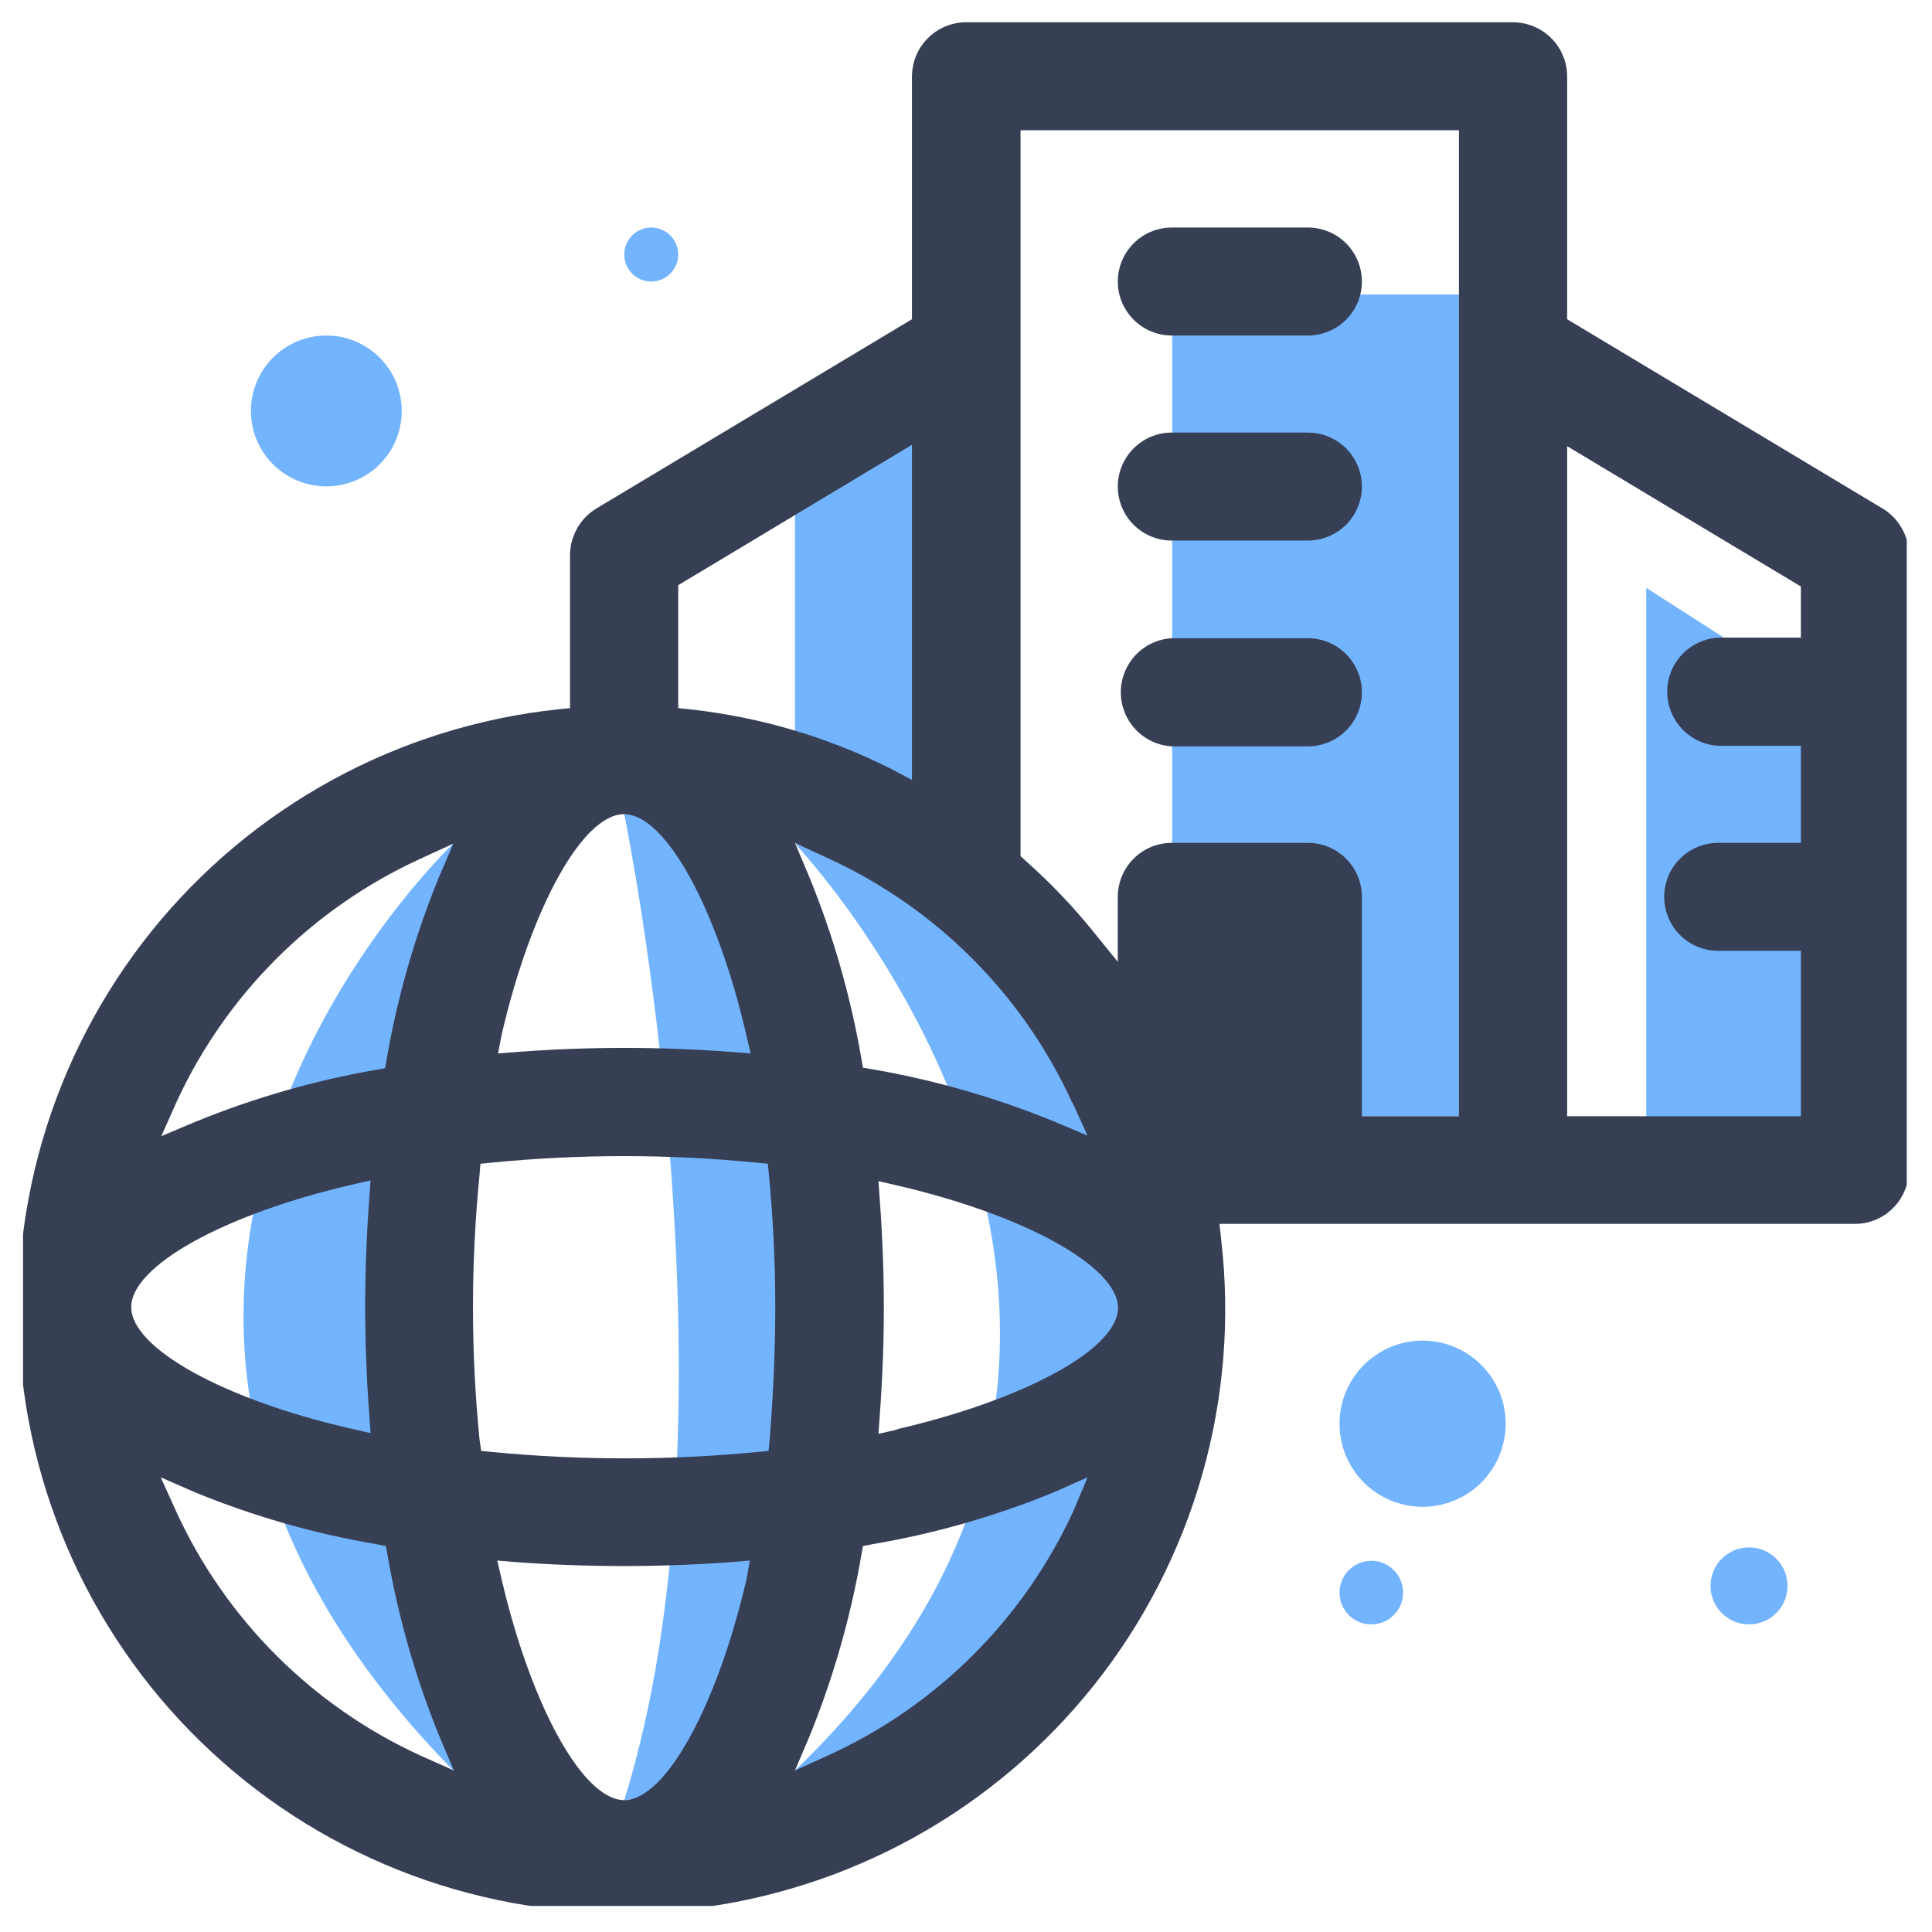 <svg xmlns="http://www.w3.org/2000/svg" xmlns:xlink="http://www.w3.org/1999/xlink" width="200" zoomAndPan="magnify" viewBox="0 0 150 150" height="200" preserveAspectRatio="xMidYMid meet" version="1.0"><defs><clipPath id="d39734ba83"><path d="M 1.789 1.73 L 148.039 1.73 L 148.039 147.98 L 1.789 147.98 Z M 1.789 1.73 " clip-rule="nonzero"/></clipPath></defs><path fill="#73b4ff" d="M 127.812 45.641 L 142.051 54.766 L 143.566 89.742 L 127.812 91.645 Z M 127.812 45.641 " fill-opacity="1" fill-rule="nonzero"/><path fill="#73b4ff" d="M 74.492 29.57 L 74.492 65.5 L 61.723 60.625 L 61.723 36.648 Z M 74.492 29.57 " fill-opacity="1" fill-rule="nonzero"/><path fill="#73b4ff" d="M 91.008 22.867 L 91.008 86.664 L 115.859 86.664 L 116.988 22.867 Z M 91.008 22.867 " fill-opacity="1" fill-rule="nonzero"/><path fill="#73b4ff" d="M 35.191 65.5 C 35.191 65.5 -1.449 100.117 35.191 137.457 L 36.676 128.746 L 32.621 96.355 L 39.711 65.5 Z M 35.191 65.5 " fill-opacity="1" fill-rule="nonzero"/><path fill="#73b4ff" d="M 48.465 63.211 C 48.465 63.211 57.992 109.289 48.465 139.762 L 58.277 138.617 L 66.004 104.965 L 60.191 72.5 C 60.191 72.5 55.703 58.898 48.465 63.211 Z M 48.465 63.211 " fill-opacity="1" fill-rule="nonzero"/><path fill="#73b4ff" d="M 61.723 65.5 C 61.723 65.5 97.531 103.09 61.723 137.457 L 74.996 133.875 L 90.977 112.426 L 89.492 89.742 L 79.191 71.445 Z M 61.723 65.5 " fill-opacity="1" fill-rule="nonzero"/><g clip-path="url(#d39734ba83)"><path fill="#373f54" d="M 146.168 39.484 L 121.672 24.785 L 121.672 5.922 C 121.672 5.648 121.645 5.375 121.59 5.105 C 121.535 4.832 121.453 4.57 121.348 4.316 C 121.242 4.062 121.113 3.82 120.957 3.594 C 120.805 3.363 120.629 3.152 120.434 2.957 C 120.238 2.762 120.027 2.59 119.797 2.438 C 119.57 2.285 119.328 2.156 119.07 2.051 C 118.816 1.945 118.555 1.863 118.285 1.812 C 118.016 1.758 117.742 1.73 117.465 1.73 L 74.996 1.73 C 74.723 1.73 74.449 1.758 74.18 1.812 C 73.91 1.867 73.648 1.949 73.395 2.055 C 73.141 2.16 72.902 2.289 72.672 2.441 C 72.445 2.594 72.234 2.77 72.039 2.961 C 71.844 3.156 71.672 3.367 71.516 3.598 C 71.363 3.824 71.234 4.066 71.129 4.32 C 71.023 4.574 70.945 4.836 70.891 5.105 C 70.836 5.375 70.809 5.648 70.805 5.922 L 70.805 24.785 L 46.293 39.484 C 45.668 39.871 45.172 40.379 44.809 41.02 C 44.449 41.66 44.266 42.348 44.258 43.082 L 44.258 54.977 L 43.277 55.078 C 41.75 55.242 40.23 55.48 38.727 55.793 C 37.223 56.109 35.734 56.496 34.27 56.953 C 32.801 57.414 31.359 57.945 29.945 58.547 C 28.531 59.148 27.148 59.816 25.801 60.555 C 24.449 61.293 23.141 62.094 21.871 62.961 C 20.602 63.824 19.375 64.754 18.199 65.738 C 17.02 66.727 15.891 67.77 14.816 68.867 C 13.738 69.965 12.719 71.113 11.758 72.309 C 10.793 73.508 9.891 74.75 9.051 76.039 C 8.211 77.324 7.434 78.652 6.723 80.016 C 6.012 81.379 5.371 82.773 4.797 84.199 C 4.223 85.625 3.723 87.078 3.293 88.551 C 2.863 90.027 2.504 91.523 2.223 93.035 C 1.938 94.543 1.73 96.066 1.598 97.598 C 1.465 99.129 1.406 100.664 1.422 102.199 C 1.441 103.738 1.535 105.27 1.703 106.797 C 1.871 108.328 2.113 109.844 2.434 111.348 C 2.75 112.852 3.141 114.336 3.605 115.801 C 4.07 117.27 4.602 118.707 5.207 120.121 C 5.812 121.535 6.488 122.914 7.23 124.262 C 7.973 125.605 8.777 126.914 9.648 128.18 C 10.516 129.449 11.445 130.672 12.438 131.848 C 13.43 133.023 14.473 134.148 15.574 135.219 C 16.676 136.293 17.828 137.309 19.027 138.27 C 20.23 139.227 21.473 140.125 22.766 140.965 C 24.055 141.801 25.379 142.574 26.746 143.277 C 28.113 143.984 29.508 144.621 30.938 145.191 C 32.363 145.762 33.816 146.258 35.297 146.684 C 36.773 147.109 38.266 147.461 39.777 147.742 C 41.289 148.02 42.812 148.223 44.344 148.352 C 45.875 148.48 47.41 148.535 48.949 148.512 C 50.484 148.488 52.02 148.391 53.547 148.219 C 55.074 148.047 56.59 147.797 58.094 147.477 C 59.594 147.152 61.078 146.758 62.543 146.289 C 64.008 145.824 65.445 145.285 66.855 144.672 C 68.27 144.062 69.645 143.387 70.992 142.641 C 72.336 141.895 73.641 141.086 74.906 140.211 C 76.168 139.34 77.387 138.402 78.562 137.41 C 79.734 136.418 80.855 135.367 81.926 134.262 C 82.996 133.16 84.008 132.004 84.965 130.801 C 85.922 129.598 86.816 128.348 87.648 127.059 C 88.48 125.766 89.25 124.434 89.953 123.066 C 90.652 121.699 91.285 120.301 91.852 118.871 C 92.418 117.441 92.91 115.988 93.332 114.508 C 93.754 113.031 94.102 111.535 94.375 110.023 C 94.648 108.508 94.848 106.984 94.973 105.453 C 95.098 103.922 95.145 102.387 95.117 100.852 C 95.094 99.312 94.988 97.781 94.812 96.254 L 94.68 95.02 L 144.012 95.02 C 144.562 95.02 145.09 94.918 145.598 94.711 C 146.105 94.504 146.555 94.207 146.945 93.824 C 147.336 93.441 147.645 92.996 147.859 92.492 C 148.078 91.992 148.191 91.465 148.203 90.918 L 148.203 43.082 C 148.203 42.348 148.02 41.66 147.656 41.02 C 147.293 40.379 146.797 39.867 146.168 39.484 Z M 83.246 85.566 L 84.438 88.168 L 81.789 87.051 C 77.258 85.203 72.582 83.859 67.758 83.023 L 67 82.891 L 66.867 82.133 C 66.031 77.309 64.688 72.633 62.84 68.102 L 61.723 65.453 L 64.34 66.66 C 66.414 67.613 68.391 68.742 70.266 70.051 C 72.141 71.355 73.883 72.816 75.496 74.434 C 77.109 76.051 78.57 77.801 79.871 79.676 C 81.172 81.555 82.297 83.531 83.246 85.609 Z M 52.656 45.434 L 70.805 34.535 L 70.805 60.551 L 69.199 59.703 C 64.289 57.234 59.102 55.695 53.637 55.078 L 52.656 54.977 Z M 38.953 80.305 C 41.254 70.402 45.254 63.211 48.449 63.211 C 51.645 63.211 55.629 70.402 57.934 80.305 L 58.277 81.789 L 56.789 81.672 C 51.246 81.254 45.699 81.254 40.156 81.672 L 38.668 81.789 Z M 10.188 101.484 C 10.188 98.289 17.367 94.293 27.285 91.988 L 28.77 91.645 L 28.664 93.133 C 28.457 95.941 28.352 98.75 28.352 101.457 C 28.352 104.16 28.457 106.957 28.664 109.781 L 28.77 111.266 L 27.285 110.926 C 17.367 108.664 10.188 104.68 10.188 101.484 Z M 32.574 136.27 C 30.504 135.316 28.531 134.188 26.66 132.883 C 24.789 131.578 23.047 130.121 21.434 128.508 C 19.824 126.895 18.367 125.152 17.062 123.277 C 15.762 121.406 14.633 119.434 13.684 117.359 L 12.477 114.699 L 15.168 115.875 C 19.699 117.727 24.375 119.062 29.199 119.887 L 29.957 120.035 L 30.094 120.781 C 30.93 125.605 32.273 130.289 34.121 134.828 L 35.234 137.457 Z M 34.062 68.145 C 32.211 72.676 30.871 77.355 30.031 82.176 L 29.898 82.934 L 29.141 83.07 C 24.34 83.91 19.68 85.254 15.168 87.098 L 12.523 88.211 L 13.684 85.609 C 14.633 83.535 15.758 81.562 17.062 79.691 C 18.363 77.816 19.82 76.074 21.434 74.461 C 23.043 72.848 24.785 71.391 26.66 70.086 C 28.531 68.781 30.504 67.656 32.574 66.703 L 35.191 65.5 Z M 57.949 122.652 C 55.645 132.539 51.645 139.762 48.465 139.762 C 45.285 139.762 41.27 132.539 38.953 122.652 L 38.609 121.164 L 40.098 121.285 C 45.641 121.688 51.184 121.688 56.73 121.285 L 58.215 121.164 Z M 59.762 111.727 L 59.672 112.648 L 58.75 112.738 C 55.301 113.066 51.957 113.227 48.523 113.227 C 45.09 113.227 41.73 113.066 38.281 112.738 L 37.359 112.648 L 37.227 111.727 C 36.887 108.277 36.723 104.934 36.723 101.5 C 36.723 98.066 36.887 94.723 37.227 91.258 L 37.301 90.352 L 38.223 90.262 C 45.047 89.594 51.867 89.594 58.691 90.262 L 59.613 90.352 L 59.703 91.258 C 60.031 94.723 60.191 98.066 60.191 101.5 C 60.191 104.934 60.031 108.266 59.762 111.727 Z M 83.309 117.375 C 82.352 119.449 81.219 121.422 79.91 123.297 C 78.602 125.168 77.137 126.91 75.52 128.523 C 73.898 130.137 72.152 131.594 70.273 132.895 C 68.395 134.195 66.418 135.32 64.34 136.27 L 61.723 137.457 L 62.84 134.828 C 64.688 130.289 66.031 125.605 66.867 120.781 L 67 120.035 L 67.758 119.887 C 72.582 119.066 77.262 117.727 81.789 115.875 L 84.438 114.699 Z M 69.691 110.984 L 68.203 111.324 L 68.309 109.84 C 68.516 107.016 68.621 104.219 68.621 101.516 C 68.621 98.809 68.516 96 68.309 93.191 L 68.203 91.703 L 69.691 92.047 C 79.605 94.352 86.801 98.348 86.801 101.547 C 86.801 104.742 79.547 108.664 69.633 110.969 Z M 113.273 86.664 L 105.738 86.664 L 105.738 69.633 C 105.738 69.355 105.711 69.082 105.656 68.812 C 105.602 68.543 105.523 68.281 105.418 68.027 C 105.312 67.773 105.184 67.531 105.031 67.301 C 104.879 67.074 104.703 66.863 104.508 66.668 C 104.316 66.473 104.102 66.297 103.875 66.145 C 103.645 65.992 103.402 65.863 103.148 65.758 C 102.895 65.652 102.633 65.574 102.363 65.52 C 102.094 65.465 101.82 65.441 101.547 65.441 L 90.977 65.441 C 90.703 65.441 90.43 65.465 90.16 65.52 C 89.891 65.574 89.629 65.652 89.371 65.758 C 89.117 65.863 88.879 65.992 88.648 66.145 C 88.418 66.297 88.207 66.473 88.012 66.668 C 87.82 66.863 87.645 67.074 87.492 67.301 C 87.34 67.531 87.211 67.773 87.105 68.027 C 87 68.281 86.918 68.543 86.867 68.812 C 86.812 69.082 86.785 69.355 86.785 69.633 L 86.785 74.672 L 84.793 72.219 C 83.211 70.273 81.48 68.469 79.605 66.809 L 79.234 66.465 L 79.234 10.113 L 113.273 10.113 Z M 139.82 49.504 L 133.398 49.504 C 132.863 49.535 132.355 49.668 131.867 49.895 C 131.383 50.121 130.957 50.43 130.59 50.82 C 130.219 51.211 129.938 51.652 129.738 52.152 C 129.543 52.652 129.441 53.168 129.441 53.703 C 129.441 54.242 129.543 54.758 129.738 55.258 C 129.938 55.754 130.219 56.199 130.59 56.59 C 130.957 56.98 131.383 57.289 131.867 57.516 C 132.355 57.742 132.863 57.871 133.398 57.902 L 139.82 57.902 L 139.82 65.441 L 133.398 65.441 C 133.125 65.441 132.852 65.465 132.582 65.52 C 132.312 65.574 132.051 65.652 131.797 65.758 C 131.543 65.863 131.301 65.992 131.07 66.145 C 130.844 66.297 130.629 66.473 130.438 66.668 C 130.242 66.863 130.066 67.074 129.914 67.301 C 129.762 67.531 129.633 67.773 129.527 68.027 C 129.422 68.281 129.344 68.543 129.289 68.812 C 129.234 69.082 129.207 69.355 129.207 69.633 C 129.207 69.906 129.234 70.18 129.289 70.449 C 129.344 70.719 129.422 70.98 129.527 71.234 C 129.633 71.488 129.762 71.73 129.914 71.961 C 130.066 72.188 130.242 72.402 130.438 72.594 C 130.629 72.789 130.844 72.965 131.07 73.117 C 131.301 73.27 131.543 73.398 131.797 73.504 C 132.051 73.609 132.312 73.688 132.582 73.742 C 132.852 73.797 133.125 73.824 133.398 73.824 L 139.82 73.824 L 139.82 86.664 L 121.672 86.664 L 121.672 34.641 L 139.82 45.535 Z M 139.82 49.504 " fill-opacity="1" fill-rule="nonzero"/></g><path fill="#373f54" d="M 105.738 21.855 C 105.738 22.133 105.711 22.406 105.656 22.676 C 105.602 22.945 105.523 23.207 105.418 23.461 C 105.312 23.715 105.184 23.957 105.031 24.188 C 104.879 24.414 104.703 24.625 104.508 24.82 C 104.316 25.016 104.102 25.191 103.875 25.344 C 103.645 25.496 103.402 25.625 103.148 25.73 C 102.895 25.836 102.633 25.914 102.363 25.969 C 102.094 26.023 101.82 26.051 101.547 26.051 L 90.977 26.051 C 90.703 26.047 90.43 26.023 90.16 25.969 C 89.891 25.914 89.629 25.836 89.375 25.73 C 89.121 25.625 88.879 25.496 88.648 25.34 C 88.422 25.188 88.207 25.016 88.016 24.82 C 87.82 24.625 87.645 24.414 87.492 24.184 C 87.34 23.957 87.211 23.715 87.105 23.461 C 87 23.207 86.922 22.945 86.867 22.676 C 86.812 22.406 86.789 22.133 86.789 21.855 C 86.789 21.582 86.812 21.309 86.867 21.039 C 86.922 20.77 87 20.508 87.105 20.254 C 87.211 20 87.34 19.758 87.492 19.527 C 87.645 19.301 87.82 19.09 88.016 18.895 C 88.207 18.699 88.422 18.527 88.648 18.371 C 88.879 18.219 89.121 18.09 89.375 17.984 C 89.629 17.879 89.891 17.801 90.16 17.746 C 90.43 17.691 90.703 17.664 90.977 17.664 L 101.59 17.664 C 101.863 17.668 102.133 17.699 102.402 17.754 C 102.668 17.809 102.93 17.891 103.18 17.996 C 103.434 18.105 103.672 18.234 103.898 18.387 C 104.125 18.539 104.332 18.715 104.527 18.91 C 104.719 19.102 104.891 19.312 105.039 19.543 C 105.191 19.77 105.32 20.012 105.422 20.262 C 105.527 20.516 105.605 20.777 105.656 21.043 C 105.711 21.312 105.738 21.582 105.738 21.855 Z M 105.738 21.855 " fill-opacity="1" fill-rule="nonzero"/><path fill="#373f54" d="M 105.738 37.777 C 105.738 38.051 105.711 38.324 105.656 38.594 C 105.602 38.863 105.523 39.125 105.418 39.383 C 105.312 39.637 105.184 39.875 105.031 40.105 C 104.879 40.336 104.703 40.547 104.508 40.742 C 104.316 40.934 104.102 41.109 103.875 41.262 C 103.645 41.414 103.402 41.543 103.148 41.648 C 102.895 41.754 102.633 41.836 102.363 41.887 C 102.094 41.941 101.82 41.969 101.547 41.969 L 90.977 41.969 C 90.703 41.969 90.43 41.941 90.16 41.887 C 89.891 41.836 89.629 41.754 89.371 41.648 C 89.117 41.543 88.879 41.414 88.648 41.262 C 88.418 41.109 88.207 40.934 88.012 40.742 C 87.82 40.547 87.645 40.336 87.492 40.105 C 87.34 39.875 87.211 39.637 87.105 39.383 C 87 39.125 86.918 38.863 86.867 38.594 C 86.812 38.324 86.785 38.051 86.785 37.777 C 86.785 37.5 86.812 37.23 86.867 36.961 C 86.918 36.688 87 36.426 87.105 36.172 C 87.211 35.918 87.34 35.676 87.492 35.449 C 87.645 35.219 87.82 35.008 88.012 34.812 C 88.207 34.617 88.418 34.445 88.648 34.293 C 88.879 34.137 89.117 34.008 89.371 33.902 C 89.629 33.801 89.891 33.719 90.16 33.664 C 90.43 33.613 90.703 33.586 90.977 33.586 L 101.59 33.586 C 101.863 33.59 102.133 33.617 102.402 33.672 C 102.668 33.73 102.93 33.809 103.18 33.918 C 103.434 34.023 103.672 34.152 103.898 34.309 C 104.125 34.461 104.332 34.633 104.527 34.828 C 104.719 35.023 104.891 35.234 105.039 35.461 C 105.191 35.691 105.32 35.93 105.422 36.184 C 105.527 36.438 105.605 36.695 105.656 36.965 C 105.711 37.234 105.738 37.504 105.738 37.777 Z M 105.738 37.777 " fill-opacity="1" fill-rule="nonzero"/><path fill="#373f54" d="M 105.738 53.758 C 105.738 54.031 105.711 54.305 105.656 54.574 C 105.602 54.844 105.523 55.105 105.418 55.359 C 105.312 55.613 105.184 55.855 105.031 56.086 C 104.879 56.312 104.703 56.527 104.508 56.719 C 104.316 56.914 104.102 57.09 103.875 57.242 C 103.645 57.395 103.402 57.523 103.148 57.629 C 102.895 57.734 102.633 57.812 102.363 57.867 C 102.094 57.922 101.82 57.949 101.547 57.949 L 90.977 57.949 C 90.441 57.914 89.93 57.785 89.445 57.559 C 88.961 57.332 88.531 57.023 88.164 56.633 C 87.797 56.242 87.516 55.801 87.316 55.301 C 87.121 54.801 87.02 54.285 87.02 53.75 C 87.02 53.211 87.121 52.695 87.316 52.195 C 87.516 51.699 87.797 51.254 88.164 50.863 C 88.531 50.473 88.961 50.164 89.445 49.938 C 89.93 49.711 90.441 49.582 90.977 49.551 L 101.59 49.551 C 101.863 49.555 102.133 49.582 102.402 49.641 C 102.672 49.695 102.93 49.777 103.184 49.887 C 103.434 49.992 103.672 50.125 103.898 50.277 C 104.125 50.434 104.336 50.609 104.527 50.801 C 104.719 50.996 104.891 51.207 105.039 51.438 C 105.191 51.664 105.32 51.906 105.422 52.16 C 105.527 52.414 105.605 52.676 105.656 52.941 C 105.711 53.211 105.738 53.48 105.738 53.758 Z M 105.738 53.758 " fill-opacity="1" fill-rule="nonzero"/><path fill="#73b4ff" d="M 116.902 110.539 C 116.902 110.961 116.859 111.383 116.777 111.797 C 116.695 112.211 116.57 112.617 116.41 113.008 C 116.246 113.398 116.047 113.77 115.812 114.121 C 115.578 114.473 115.312 114.801 115.012 115.098 C 114.711 115.398 114.387 115.668 114.035 115.902 C 113.68 116.137 113.309 116.336 112.918 116.496 C 112.527 116.66 112.125 116.781 111.707 116.863 C 111.293 116.949 110.871 116.988 110.449 116.988 C 110.027 116.988 109.605 116.949 109.191 116.863 C 108.777 116.781 108.371 116.66 107.98 116.496 C 107.59 116.336 107.219 116.137 106.867 115.902 C 106.512 115.668 106.188 115.398 105.887 115.098 C 105.59 114.801 105.32 114.473 105.086 114.121 C 104.852 113.77 104.652 113.398 104.488 113.008 C 104.328 112.617 104.203 112.211 104.121 111.797 C 104.039 111.383 104 110.961 104 110.539 C 104 110.113 104.039 109.695 104.121 109.281 C 104.203 108.863 104.328 108.461 104.488 108.07 C 104.652 107.68 104.852 107.305 105.086 106.953 C 105.32 106.602 105.59 106.277 105.887 105.977 C 106.188 105.676 106.512 105.41 106.867 105.176 C 107.219 104.938 107.59 104.738 107.98 104.578 C 108.371 104.414 108.777 104.293 109.191 104.211 C 109.605 104.129 110.027 104.086 110.449 104.086 C 110.871 104.086 111.293 104.129 111.707 104.211 C 112.125 104.293 112.527 104.414 112.918 104.578 C 113.309 104.738 113.68 104.938 114.035 105.176 C 114.387 105.41 114.711 105.676 115.012 105.977 C 115.312 106.277 115.578 106.602 115.812 106.953 C 116.047 107.305 116.246 107.68 116.41 108.07 C 116.57 108.461 116.695 108.863 116.777 109.281 C 116.859 109.695 116.902 110.113 116.902 110.539 Z M 116.902 110.539 " fill-opacity="1" fill-rule="nonzero"/><path fill="#73b4ff" d="M 108.934 123.648 C 108.934 123.977 108.871 124.289 108.746 124.594 C 108.621 124.895 108.441 125.16 108.211 125.395 C 107.98 125.625 107.711 125.805 107.41 125.93 C 107.109 126.055 106.793 126.117 106.465 126.117 C 106.137 126.117 105.824 126.055 105.523 125.93 C 105.219 125.805 104.953 125.625 104.723 125.395 C 104.488 125.16 104.312 124.895 104.188 124.594 C 104.062 124.289 104 123.977 104 123.648 C 104 123.32 104.062 123.008 104.188 122.703 C 104.312 122.402 104.488 122.137 104.723 121.902 C 104.953 121.672 105.219 121.492 105.523 121.367 C 105.824 121.242 106.137 121.18 106.465 121.18 C 106.793 121.18 107.109 121.242 107.41 121.367 C 107.711 121.492 107.98 121.672 108.211 121.902 C 108.441 122.137 108.621 122.402 108.746 122.703 C 108.871 123.008 108.934 123.32 108.934 123.648 Z M 108.934 123.648 " fill-opacity="1" fill-rule="nonzero"/><path fill="#73b4ff" d="M 138.781 123.129 C 138.781 123.523 138.703 123.906 138.555 124.27 C 138.402 124.637 138.188 124.961 137.906 125.242 C 137.625 125.52 137.301 125.738 136.938 125.887 C 136.57 126.039 136.188 126.117 135.793 126.117 C 135.398 126.117 135.016 126.039 134.648 125.887 C 134.285 125.738 133.961 125.52 133.68 125.242 C 133.398 124.961 133.184 124.637 133.031 124.27 C 132.883 123.906 132.805 123.523 132.805 123.129 C 132.805 122.73 132.883 122.352 133.031 121.984 C 133.184 121.617 133.398 121.297 133.68 121.016 C 133.961 120.734 134.285 120.52 134.648 120.367 C 135.016 120.215 135.398 120.141 135.793 120.141 C 136.188 120.141 136.57 120.215 136.938 120.367 C 137.301 120.52 137.625 120.734 137.906 121.016 C 138.188 121.297 138.402 121.617 138.555 121.984 C 138.703 122.352 138.781 122.73 138.781 123.129 Z M 138.781 123.129 " fill-opacity="1" fill-rule="nonzero"/><path fill="#73b4ff" d="M 31.191 31.906 C 31.191 32.289 31.156 32.672 31.078 33.047 C 31.004 33.426 30.895 33.793 30.746 34.148 C 30.602 34.5 30.418 34.84 30.207 35.16 C 29.992 35.48 29.75 35.773 29.477 36.047 C 29.207 36.32 28.91 36.562 28.59 36.773 C 28.27 36.988 27.934 37.168 27.578 37.316 C 27.223 37.465 26.855 37.574 26.48 37.648 C 26.102 37.723 25.719 37.762 25.336 37.762 C 24.953 37.762 24.57 37.723 24.195 37.648 C 23.816 37.574 23.449 37.465 23.094 37.316 C 22.738 37.168 22.402 36.988 22.082 36.773 C 21.762 36.562 21.465 36.32 21.195 36.047 C 20.922 35.773 20.68 35.48 20.465 35.16 C 20.254 34.84 20.074 34.5 19.926 34.148 C 19.777 33.793 19.668 33.426 19.594 33.047 C 19.516 32.672 19.48 32.289 19.48 31.906 C 19.48 31.52 19.516 31.141 19.594 30.762 C 19.668 30.387 19.777 30.02 19.926 29.664 C 20.074 29.309 20.254 28.973 20.465 28.652 C 20.68 28.332 20.922 28.035 21.195 27.766 C 21.465 27.492 21.762 27.25 22.082 27.035 C 22.402 26.82 22.738 26.641 23.094 26.496 C 23.449 26.348 23.816 26.238 24.195 26.16 C 24.57 26.086 24.953 26.051 25.336 26.051 C 25.719 26.051 26.102 26.086 26.48 26.16 C 26.855 26.238 27.223 26.348 27.578 26.496 C 27.934 26.641 28.27 26.82 28.59 27.035 C 28.91 27.25 29.207 27.492 29.477 27.766 C 29.75 28.035 29.992 28.332 30.207 28.652 C 30.418 28.973 30.602 29.309 30.746 29.664 C 30.895 30.02 31.004 30.387 31.078 30.762 C 31.156 31.141 31.191 31.52 31.191 31.906 Z M 31.191 31.906 " fill-opacity="1" fill-rule="nonzero"/><path fill="#73b4ff" d="M 52.656 19.762 C 52.656 20.039 52.605 20.305 52.496 20.562 C 52.391 20.82 52.238 21.047 52.043 21.242 C 51.848 21.441 51.621 21.59 51.363 21.699 C 51.105 21.805 50.84 21.855 50.562 21.855 C 50.281 21.855 50.016 21.805 49.758 21.699 C 49.504 21.59 49.273 21.441 49.078 21.242 C 48.883 21.047 48.73 20.82 48.625 20.562 C 48.52 20.305 48.465 20.039 48.465 19.762 C 48.465 19.484 48.52 19.215 48.625 18.961 C 48.73 18.703 48.883 18.477 49.078 18.277 C 49.273 18.082 49.504 17.93 49.758 17.824 C 50.016 17.719 50.281 17.664 50.562 17.664 C 50.84 17.664 51.105 17.719 51.363 17.824 C 51.621 17.93 51.848 18.082 52.043 18.277 C 52.238 18.477 52.391 18.703 52.496 18.961 C 52.605 19.215 52.656 19.484 52.656 19.762 Z M 52.656 19.762 " fill-opacity="1" fill-rule="nonzero"/></svg>